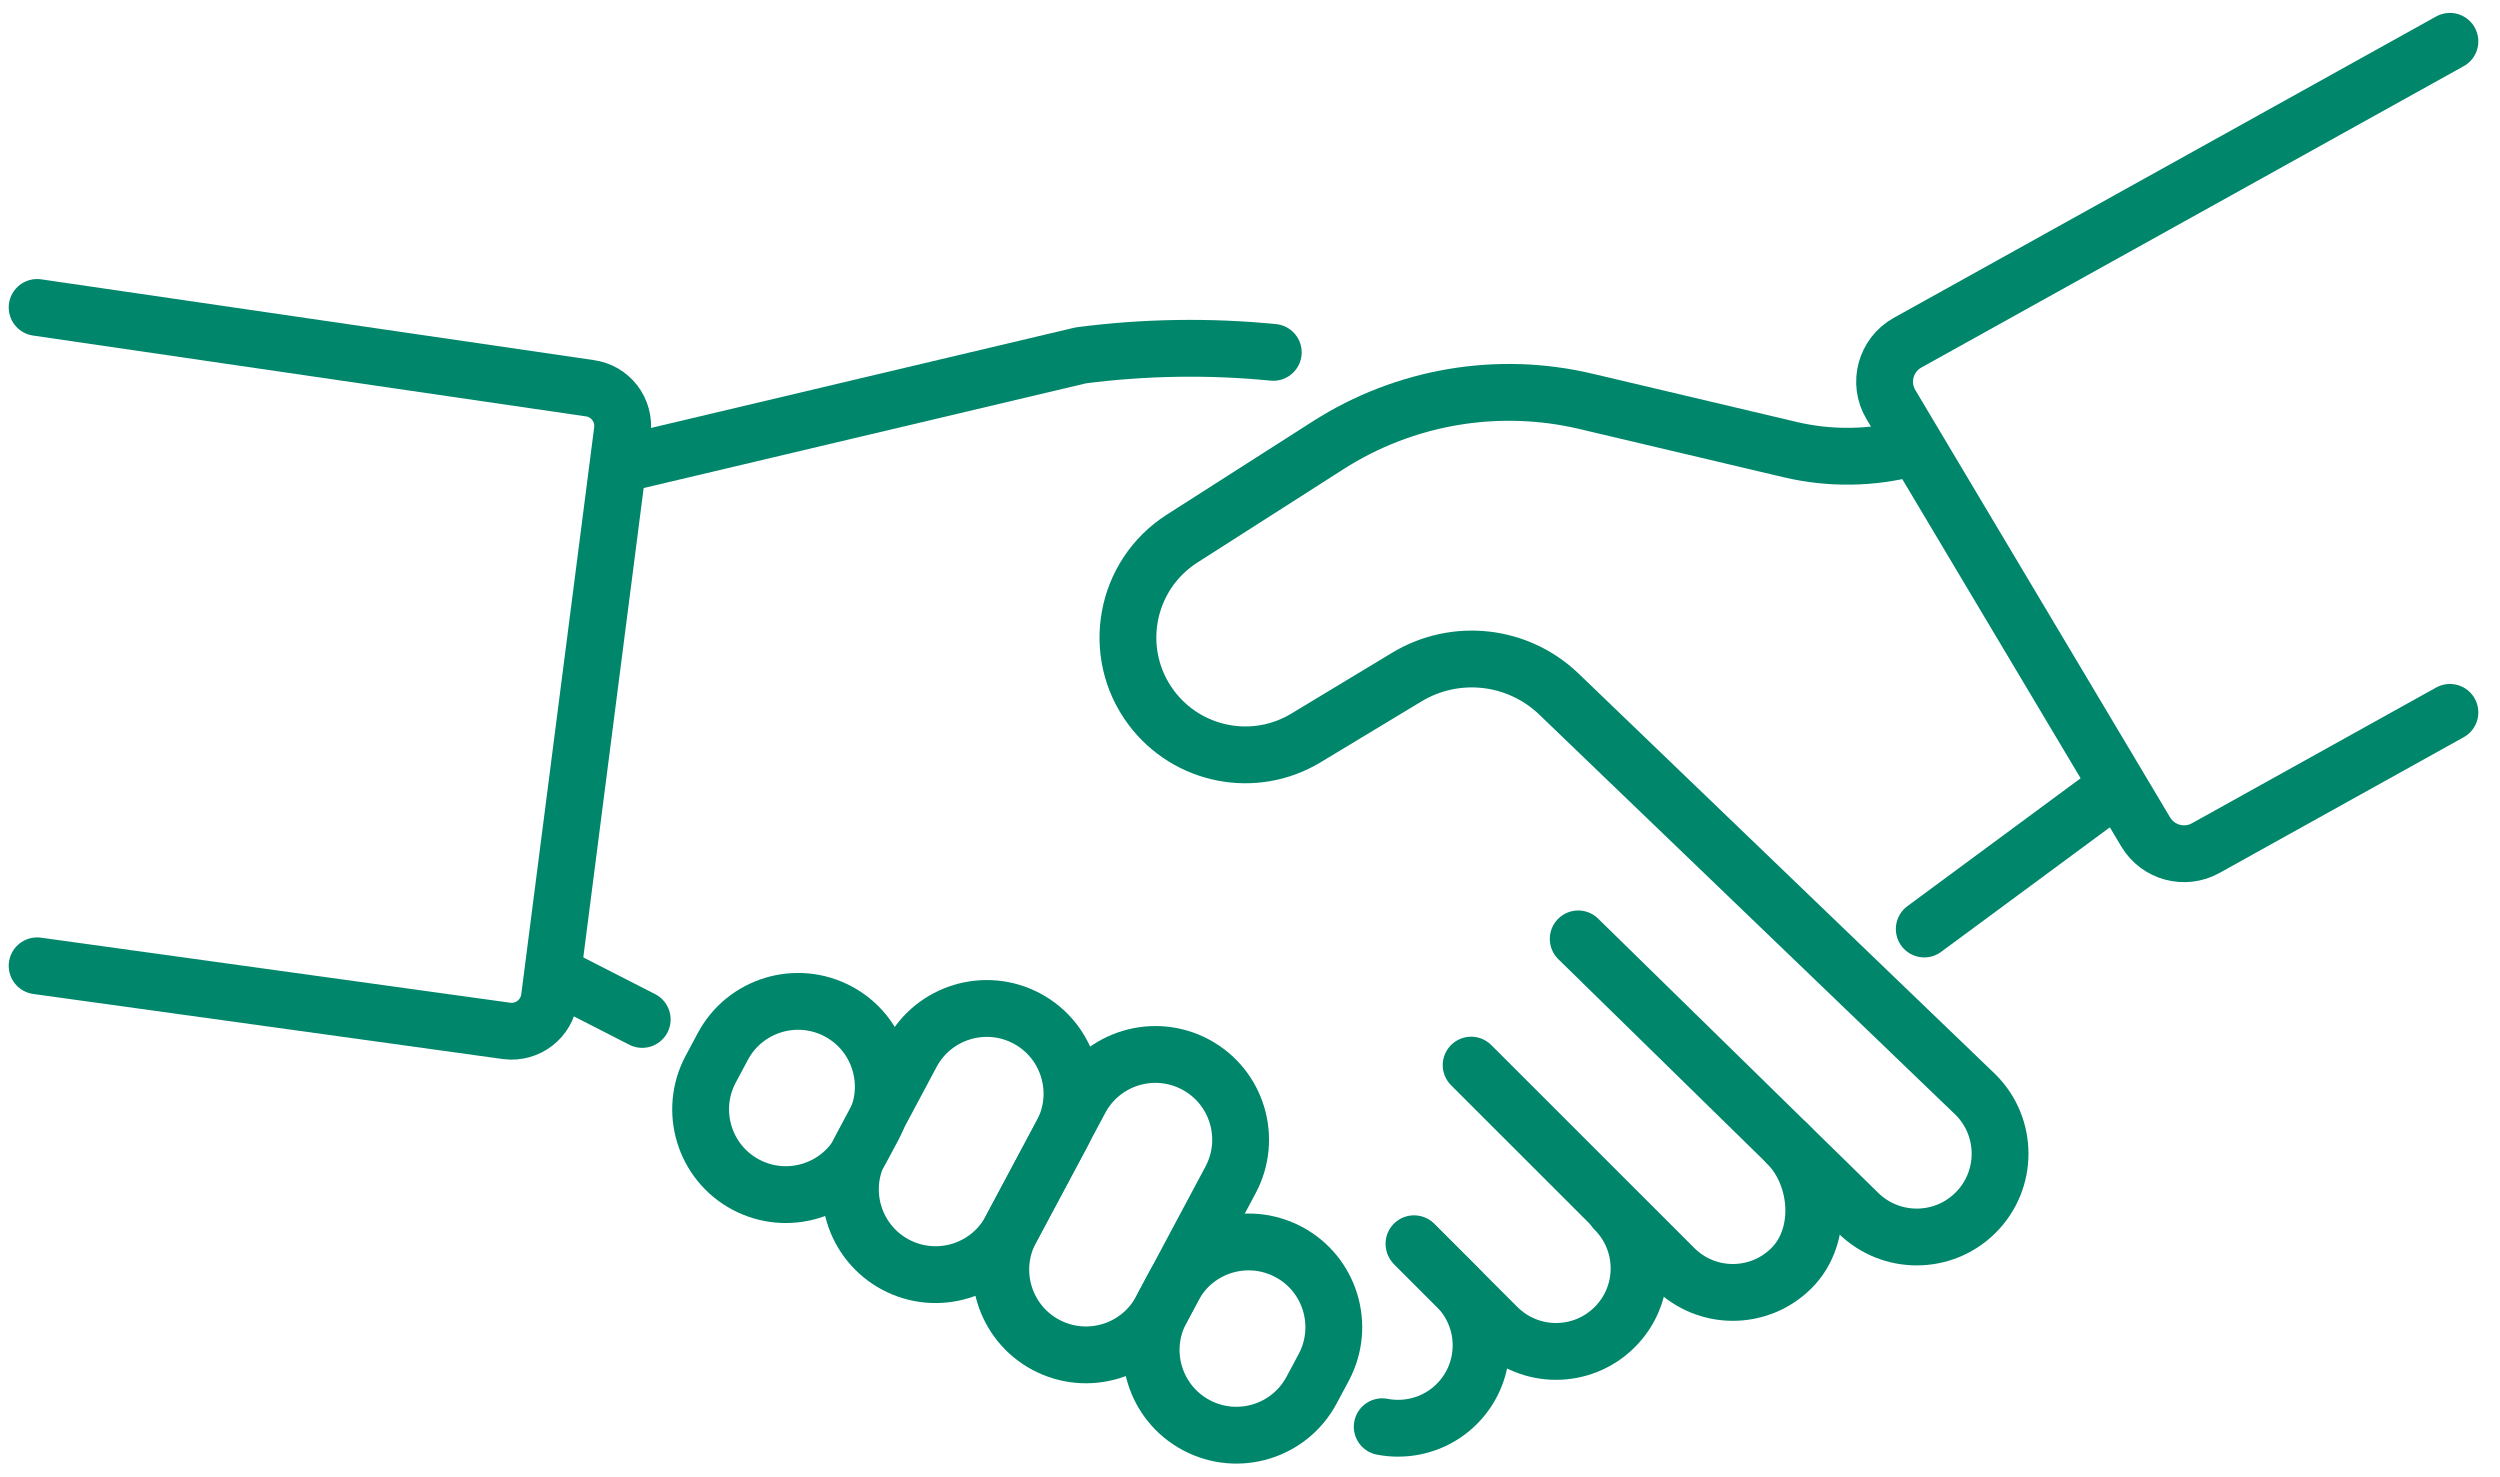 <svg width="88" height="52" viewBox="0 0 88 52" fill="none" xmlns="http://www.w3.org/2000/svg">
<path d="M49.793 43.804L51.278 45.29C51.363 45.374 51.44 45.462 51.51 45.55C52.413 46.702 52.336 48.363 51.278 49.421C50.709 49.99 49.961 50.274 49.213 50.274C49.027 50.274 48.841 50.257 48.654 50.221" stroke="#00866A" stroke-width="2" stroke-linecap="round" stroke-linejoin="round"/>
<path d="M56.839 42.582C57.98 43.724 57.98 45.575 56.839 46.713C56.266 47.285 55.518 47.57 54.773 47.57C54.029 47.57 53.277 47.285 52.705 46.713L49.772 43.78" stroke="#00866A" stroke-width="2" stroke-linecap="round" stroke-linejoin="round"/>
<path d="M62.908 40.253C64.049 41.395 64.204 43.498 63.062 44.636C62.493 45.206 61.745 45.493 60.997 45.493C60.249 45.493 59.501 45.206 58.931 44.636L51.784 37.492" stroke="#00866A" stroke-width="2" stroke-linecap="round" stroke-linejoin="round"/>
<path d="M67.734 32.701L74.401 27.78" stroke="#00866A" stroke-width="2" stroke-linecap="round" stroke-linejoin="round"/>
<path d="M67.267 15.768C65.89 16.133 64.425 16.161 63.006 15.824L55.823 14.127C52.718 13.393 49.445 13.952 46.758 15.669L41.612 18.957C39.585 20.253 39.087 22.996 40.53 24.918C41.805 26.614 44.155 27.074 45.971 25.975L49.515 23.836C51.229 22.8 53.424 23.042 54.871 24.429L69.536 38.528C70.688 39.673 70.692 41.535 69.543 42.684C68.405 43.822 66.564 43.828 65.416 42.705L55.553 33.049" stroke="#00866A" stroke-width="2" stroke-linecap="round" stroke-linejoin="round"/>
<path d="M19.831 34.465L22.606 35.884" stroke="#00866A" stroke-width="2" stroke-linecap="round" stroke-linejoin="round"/>
<path d="M22.199 16.26L38.047 12.508C40.295 12.217 42.568 12.182 44.819 12.403" stroke="#00866A" stroke-width="2" stroke-linecap="round" stroke-linejoin="round"/>
<path d="M1.307 10.822L20.748 13.664C21.482 13.759 22.002 14.43 21.907 15.167L19.34 35.128C19.245 35.862 18.574 36.382 17.836 36.288L1.307 33.997" stroke="#00866A" stroke-width="2" stroke-linecap="round" stroke-linejoin="round"/>
<path d="M86.237 1.455L67.147 12.062C66.371 12.494 66.104 13.481 66.561 14.243L75.528 29.284C75.964 30.014 76.901 30.267 77.642 29.853L86.237 25.076" stroke="#00866A" stroke-width="2" stroke-linecap="round" stroke-linejoin="round"/>
<path d="M36.814 47.338C35.353 46.558 34.802 44.738 35.581 43.277L38.023 38.704C38.802 37.243 40.622 36.691 42.083 37.471C43.544 38.251 44.096 40.07 43.316 41.532L40.875 46.105C40.095 47.566 38.276 48.117 36.814 47.338Z" stroke="#00866A" stroke-width="2" stroke-linecap="round" stroke-linejoin="round"/>
<path d="M31.521 44.514C30.06 43.734 29.508 41.914 30.288 40.453L32.086 37.085C32.866 35.624 34.686 35.072 36.147 35.852C37.608 36.632 38.159 38.451 37.38 39.912L35.581 43.281C34.801 44.742 32.982 45.293 31.521 44.514Z" stroke="#00866A" stroke-width="2" stroke-linecap="round" stroke-linejoin="round"/>
<path d="M29.505 35.602C30.966 36.382 31.517 38.202 30.738 39.663L30.309 40.464C29.529 41.925 27.71 42.476 26.249 41.697C24.788 40.917 24.236 39.097 25.016 37.636L25.444 36.835C26.224 35.374 28.044 34.823 29.505 35.602Z" stroke="#00866A" stroke-width="2" stroke-linecap="round" stroke-linejoin="round"/>
<path d="M45.364 44.071C46.825 44.85 47.376 46.67 46.596 48.131L46.168 48.932C45.388 50.393 43.569 50.945 42.108 50.165C40.646 49.385 40.095 47.566 40.875 46.105L41.303 45.304C42.083 43.842 43.902 43.291 45.364 44.071Z" stroke="#00866A" stroke-width="2" stroke-linecap="round" stroke-linejoin="round"/>
</svg>
